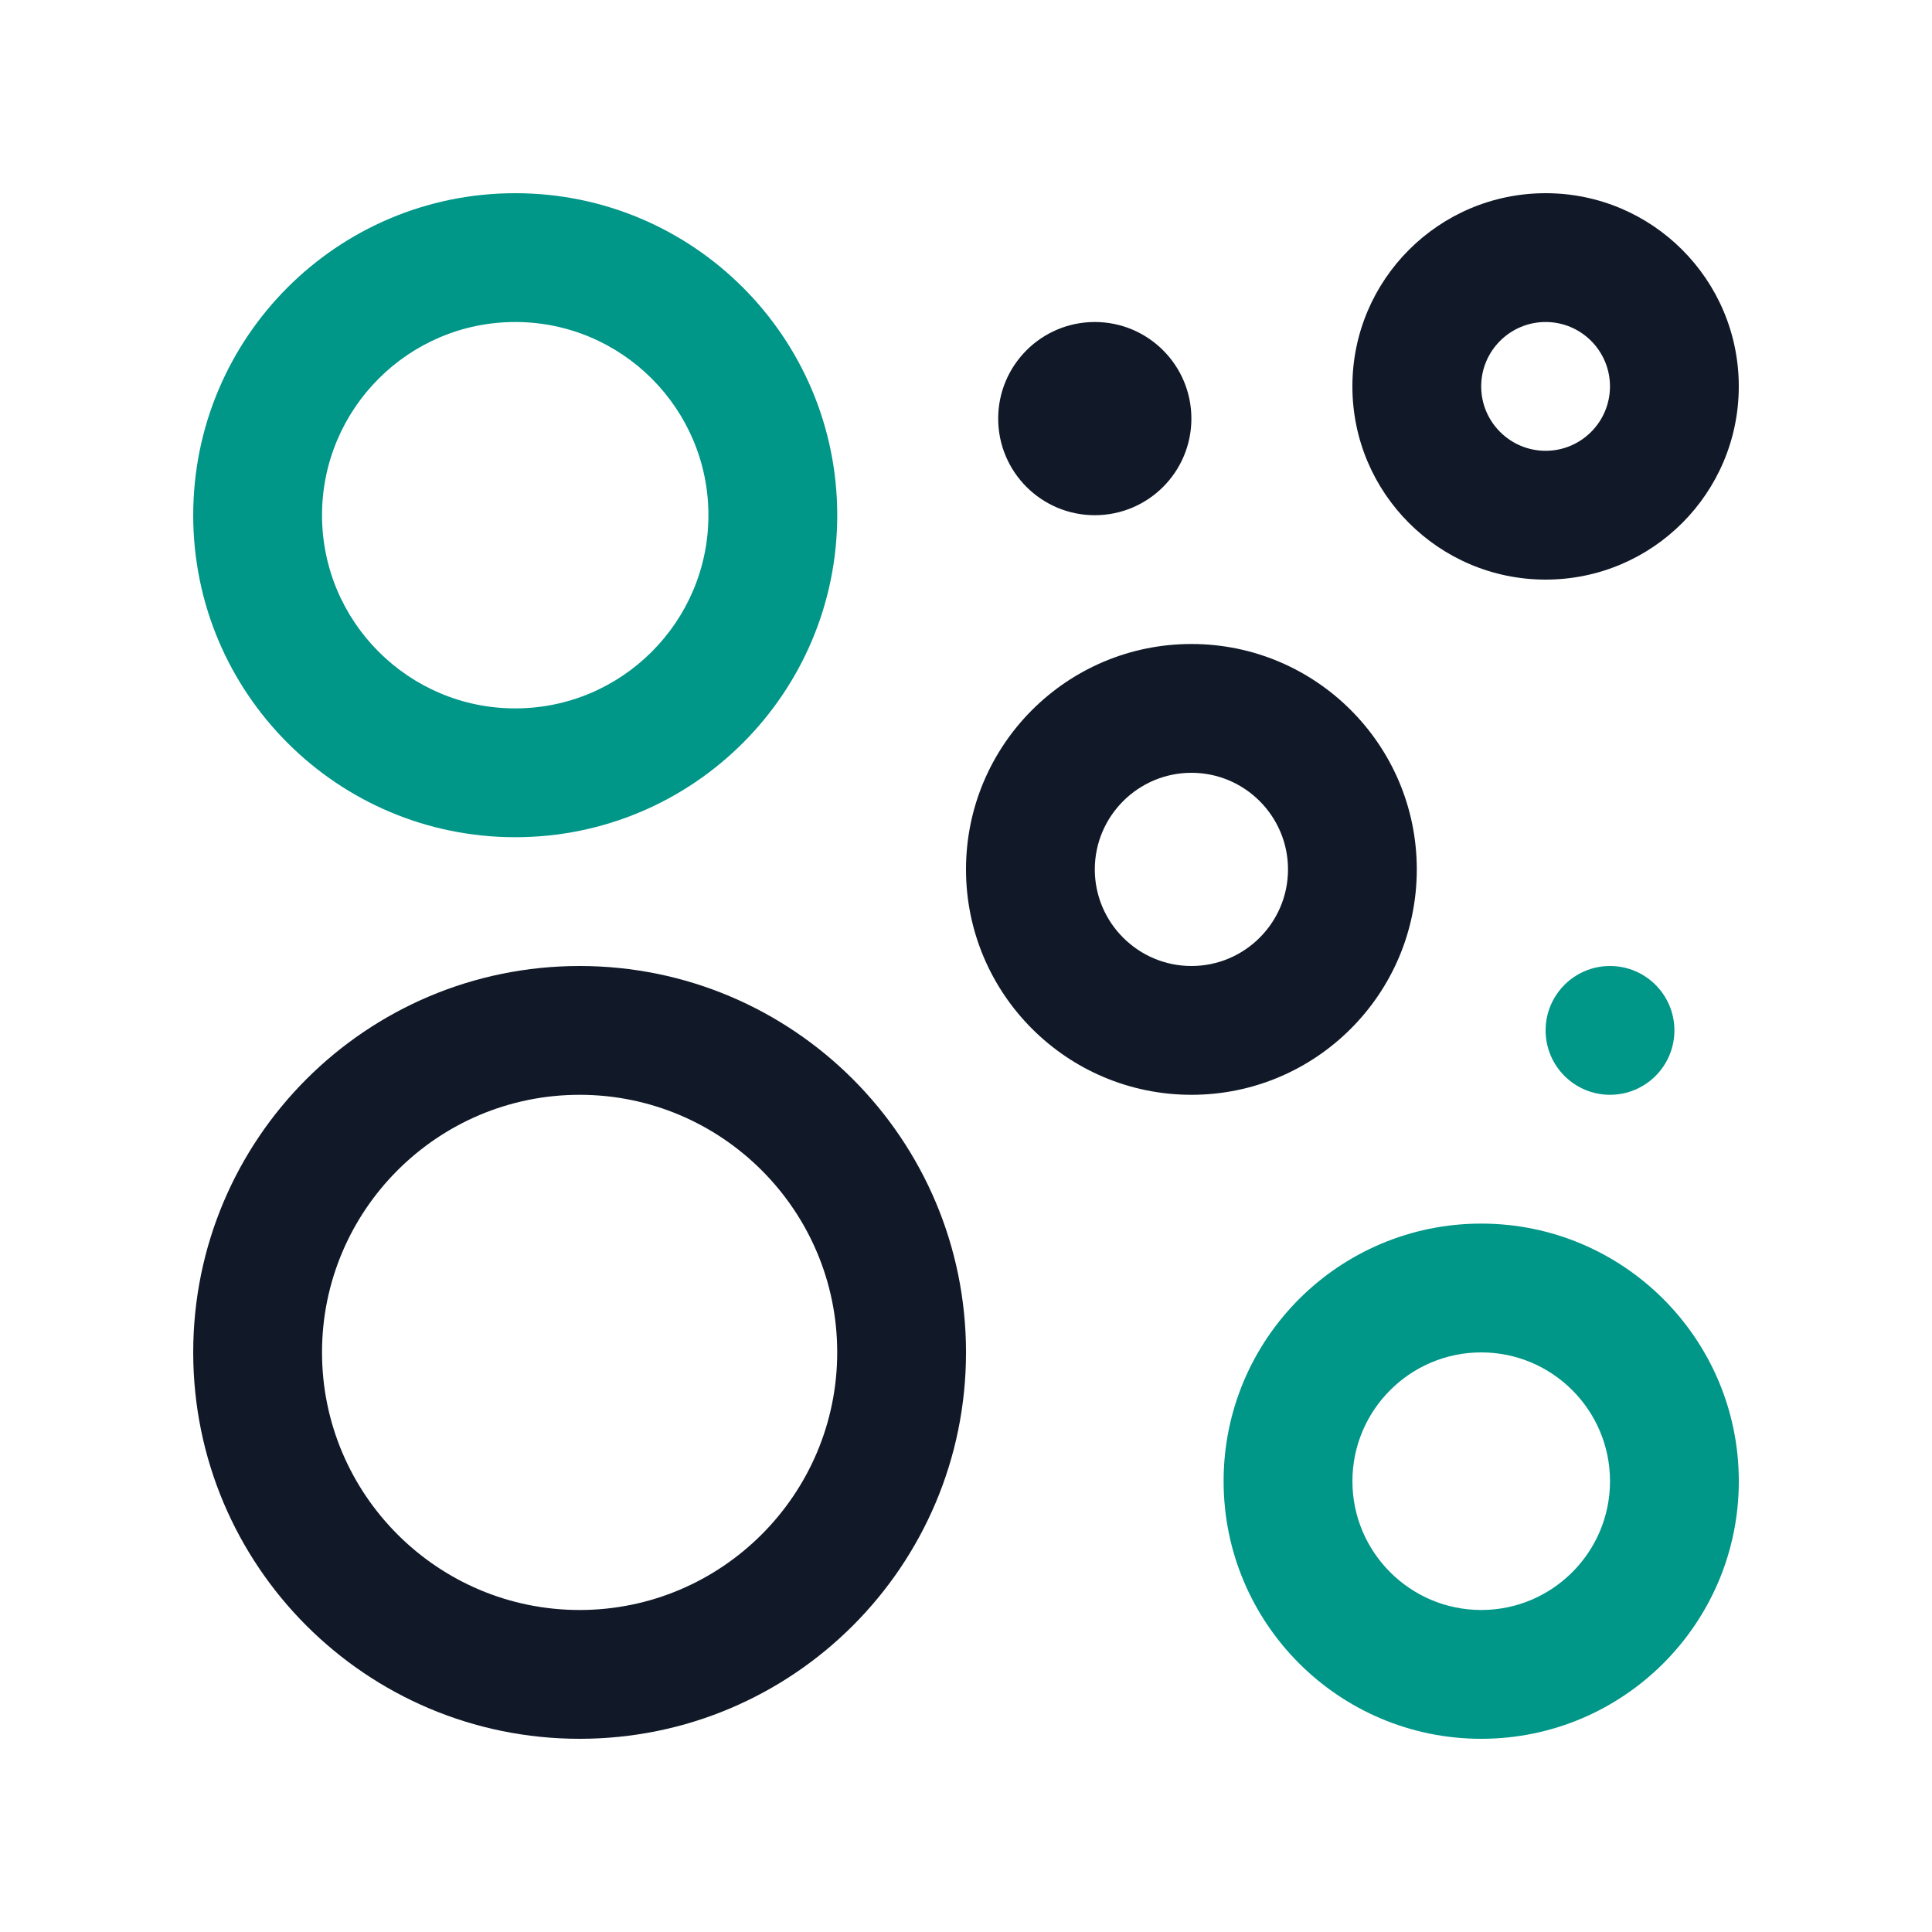 <svg width="124" height="124" viewBox="0 0 124 124" fill="none" xmlns="http://www.w3.org/2000/svg">
<path d="M103.334 70.266C105.616 70.266 107.467 68.415 107.467 66.133C107.467 63.85 105.616 62 103.334 62C101.051 62 99.201 63.85 99.201 66.133C99.201 68.415 101.051 70.266 103.334 70.266Z" fill="#009688"/>
<path d="M70.266 33.067C73.691 33.067 76.466 30.291 76.466 26.867C76.466 23.443 73.691 20.667 70.266 20.667C66.842 20.667 64.066 23.443 64.066 26.867C64.066 30.291 66.842 33.067 70.266 33.067Z" fill="#111928"/>
<path d="M95.068 78.533C85.939 78.533 78.534 85.938 78.534 95.067C78.534 104.197 85.939 111.6 95.068 111.6C104.197 111.6 111.601 104.197 111.601 95.067C111.601 85.938 104.197 78.533 95.068 78.533ZM95.068 103.333C90.51 103.333 86.801 99.624 86.801 95.067C86.801 90.505 90.51 86.8 95.068 86.8C99.63 86.8 103.334 90.505 103.334 95.067C103.334 99.624 99.63 103.333 95.068 103.333Z" fill="#009688"/>
<path d="M76.471 41.333C68.479 41.333 62 47.812 62 55.8C62 63.787 68.479 70.267 76.471 70.267C84.454 70.267 90.933 63.787 90.933 55.8C90.933 47.812 84.453 41.333 76.471 41.333ZM76.471 62C73.052 62 70.267 59.218 70.267 55.8C70.267 52.381 73.052 49.6 76.471 49.6C79.886 49.6 82.667 52.381 82.667 55.8C82.667 59.218 79.886 62 76.471 62Z" fill="#111928"/>
<path d="M37.201 62C23.502 62 12.401 73.104 12.401 86.796C12.401 100.496 23.502 111.6 37.201 111.6C50.901 111.6 62.001 100.496 62.001 86.8C62.001 73.104 50.901 62 37.201 62ZM37.201 103.333C28.082 103.333 20.668 95.916 20.668 86.796C20.668 77.681 28.082 70.267 37.201 70.267C46.32 70.267 53.734 77.681 53.734 86.796C53.734 95.916 46.32 103.333 37.201 103.333Z" fill="#111928"/>
<path d="M33.068 12.4C21.653 12.4 12.401 21.651 12.401 33.067C12.401 44.482 21.653 53.734 33.068 53.734C44.484 53.734 53.736 44.482 53.736 33.067C53.734 21.651 44.484 12.4 33.068 12.4ZM33.068 45.467C26.23 45.467 20.668 39.905 20.668 33.067C20.668 26.229 26.23 20.667 33.068 20.667C39.907 20.667 45.468 26.229 45.468 33.067C45.468 39.904 39.907 45.467 33.068 45.467Z" fill="#009688"/>
<path d="M99.203 12.4C92.353 12.4 86.799 17.95 86.799 24.8C86.799 31.649 92.353 37.2 99.203 37.2C106.048 37.2 111.599 31.649 111.599 24.8C111.599 17.95 106.048 12.4 99.203 12.4ZM99.203 28.933C96.923 28.933 95.066 27.08 95.066 24.8C95.066 22.519 96.923 20.667 99.203 20.667C101.48 20.667 103.332 22.519 103.332 24.8C103.332 27.08 101.48 28.933 99.203 28.933Z" fill="#111928"/>
</svg>
